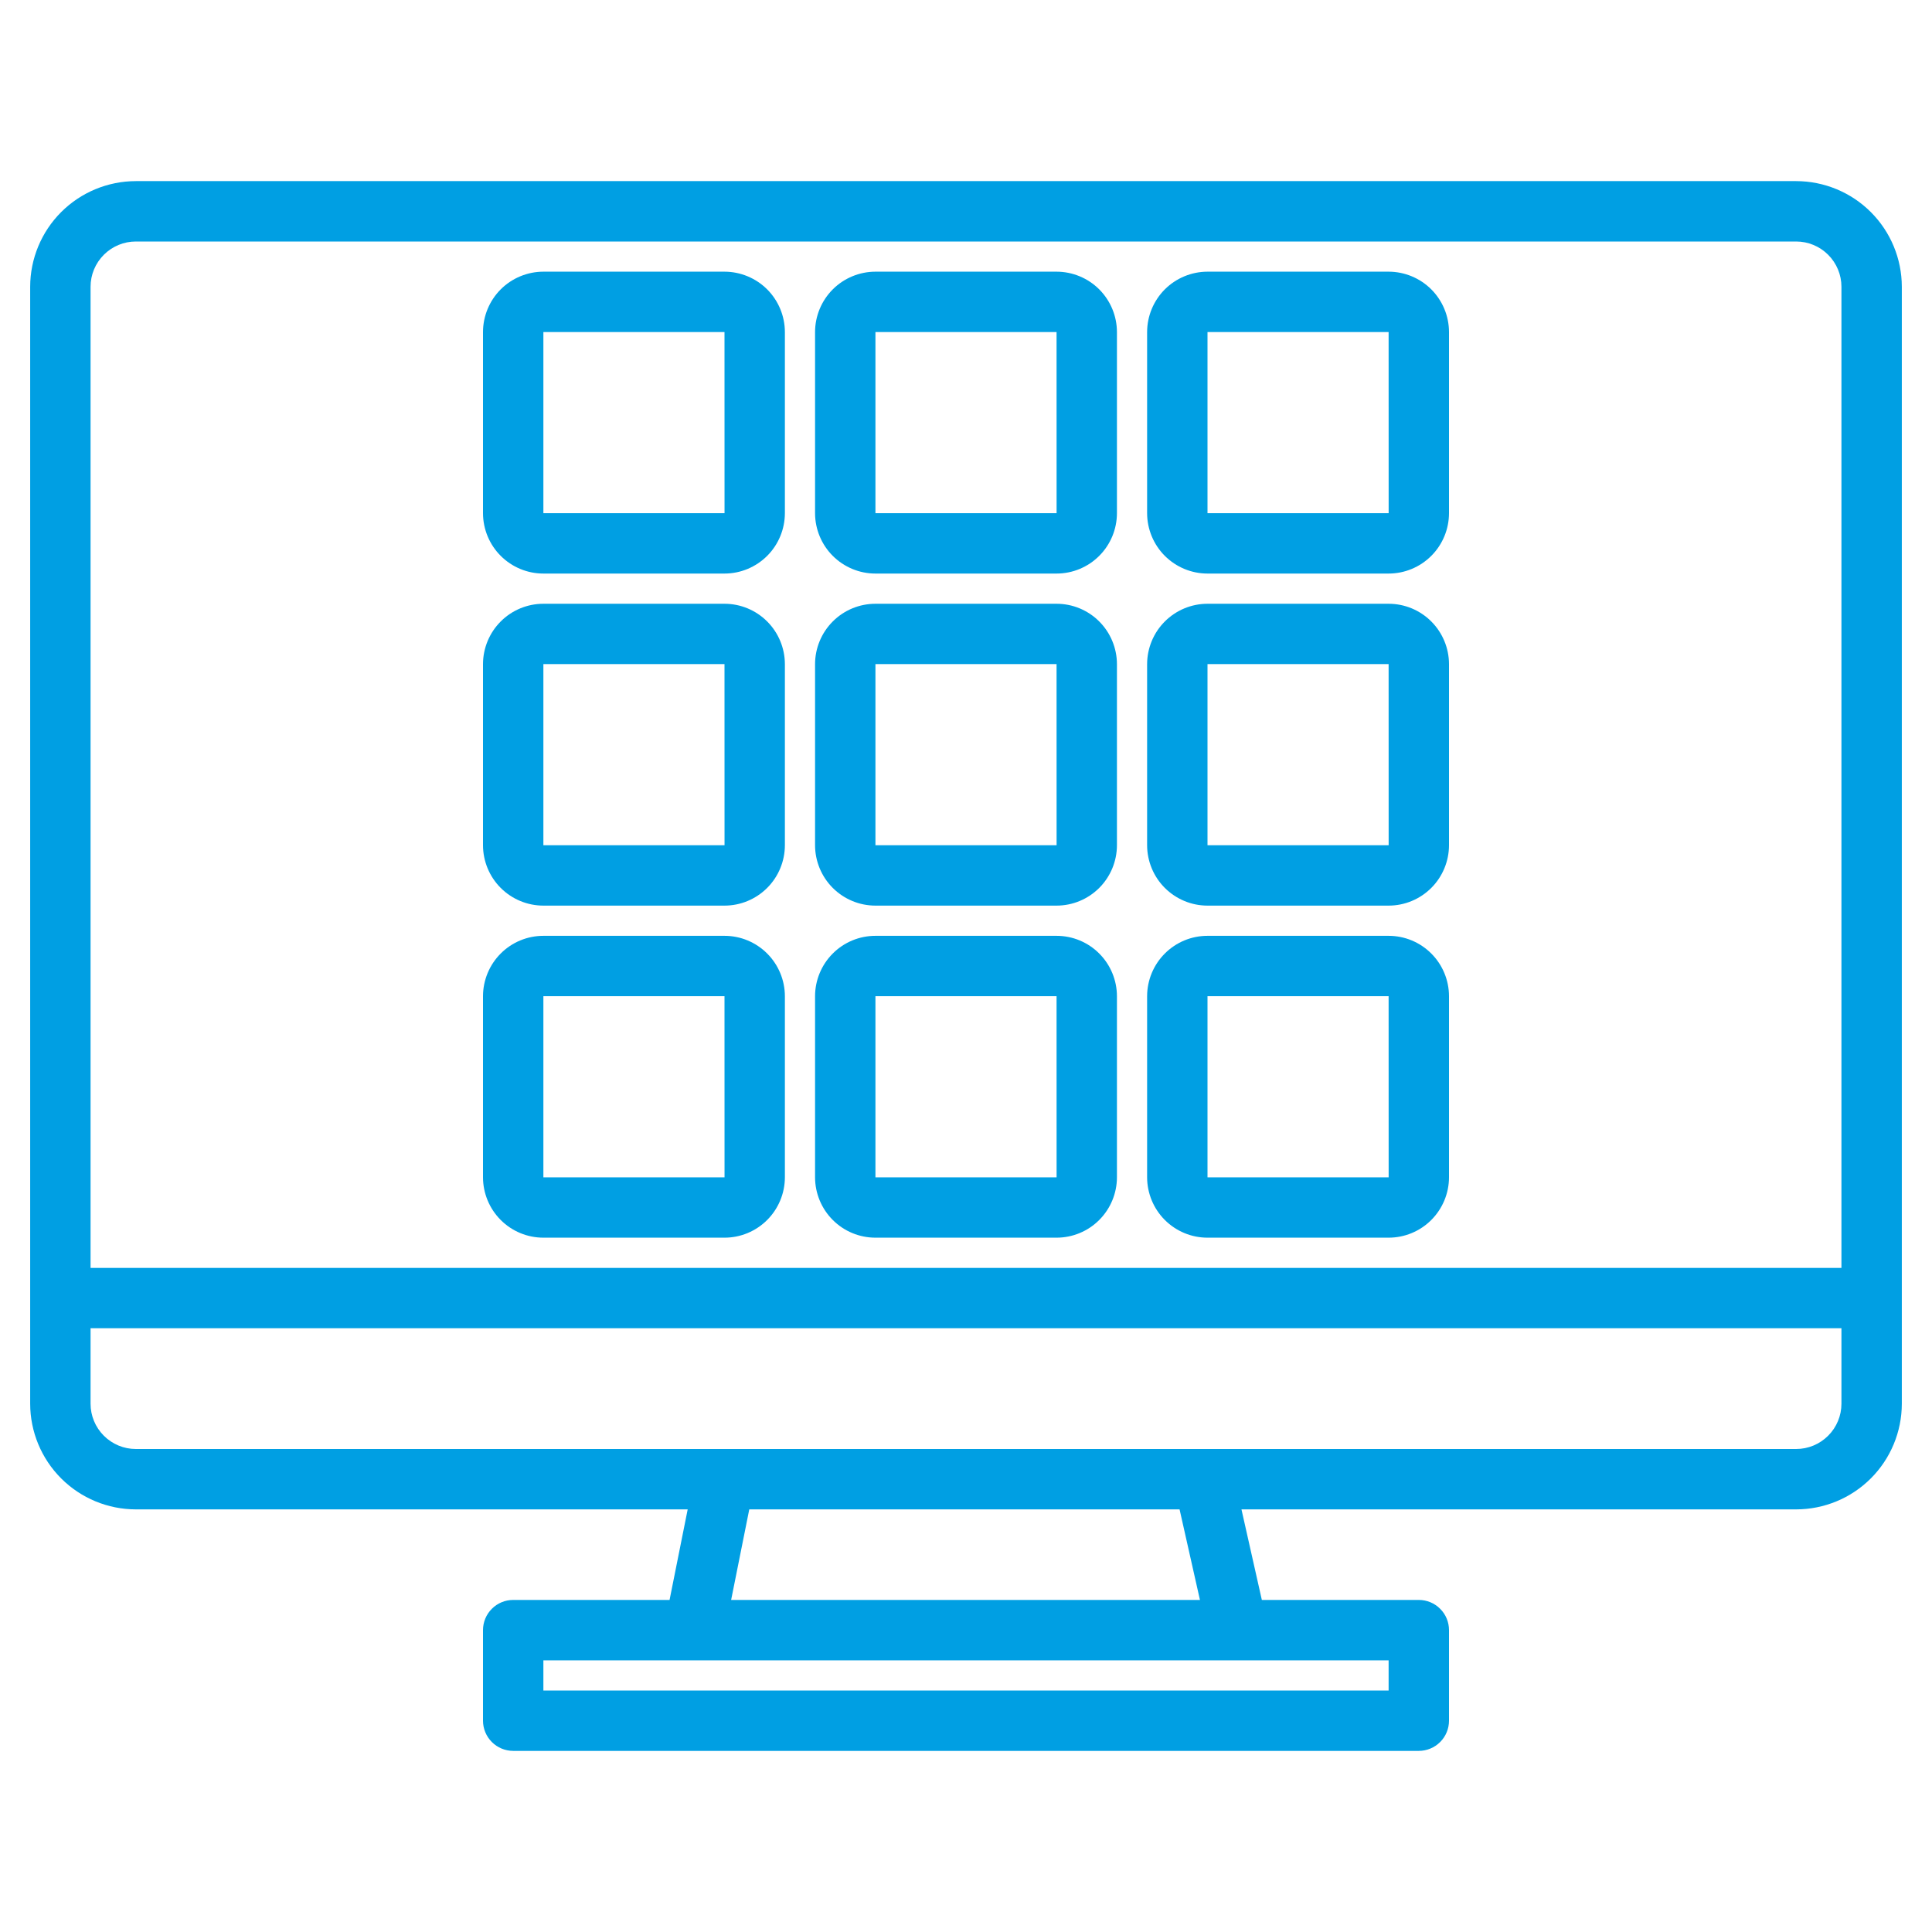 <svg width="55" height="55" viewBox="0 0 55 55" fill="none" xmlns="http://www.w3.org/2000/svg">
<path d="M51.133 5.156H3.867C3.07 5.157 2.305 5.474 1.741 6.038C1.177 6.602 0.86 7.367 0.859 8.164V39.961C0.86 40.758 1.177 41.523 1.741 42.087C2.305 42.651 3.07 42.968 3.867 42.969H19.577L19.061 45.547H14.609C14.382 45.547 14.163 45.637 14.002 45.799C13.841 45.96 13.75 46.178 13.75 46.406V48.984C13.75 49.212 13.841 49.431 14.002 49.592C14.163 49.753 14.382 49.844 14.609 49.844H40.391C40.618 49.844 40.837 49.753 40.998 49.592C41.16 49.431 41.25 49.212 41.25 48.984V46.406C41.25 46.178 41.16 45.96 40.998 45.799C40.837 45.637 40.618 45.547 40.391 45.547H35.922L35.342 42.969H51.133C51.93 42.968 52.695 42.651 53.259 42.087C53.823 41.523 54.14 40.758 54.141 39.961V8.164C54.14 7.367 53.823 6.602 53.259 6.038C52.695 5.474 51.93 5.157 51.133 5.156ZM39.531 47.266V48.125H15.469V47.266H39.531ZM20.814 45.547L21.33 42.969H33.58L34.16 45.547H20.814ZM52.422 39.961C52.422 40.303 52.286 40.63 52.044 40.872C51.802 41.114 51.475 41.25 51.133 41.25H3.867C3.525 41.25 3.198 41.114 2.956 40.872C2.714 40.63 2.578 40.303 2.578 39.961V37.812H52.422V39.961ZM52.422 36.094H2.578V8.164C2.578 7.822 2.714 7.495 2.956 7.253C3.198 7.011 3.525 6.875 3.867 6.875H51.133C51.475 6.875 51.802 7.011 52.044 7.253C52.286 7.495 52.422 7.822 52.422 8.164V36.094Z" fill="#009FE3"/>
<path d="M24.922 25.781H30.078C30.534 25.781 30.971 25.599 31.293 25.277C31.615 24.955 31.796 24.518 31.797 24.062V18.906C31.796 18.451 31.615 18.014 31.293 17.692C30.971 17.369 30.534 17.188 30.078 17.188H24.922C24.466 17.188 24.029 17.369 23.707 17.692C23.385 18.014 23.204 18.451 23.203 18.906V24.062C23.204 24.518 23.385 24.955 23.707 25.277C24.029 25.599 24.466 25.781 24.922 25.781ZM24.922 18.906H30.078L30.079 24.062H24.922V18.906Z" fill="#009FE3"/>
<path d="M24.922 16.328H30.078C30.534 16.328 30.971 16.146 31.293 15.824C31.615 15.502 31.796 15.065 31.797 14.609V9.453C31.796 8.997 31.615 8.561 31.293 8.238C30.971 7.916 30.534 7.735 30.078 7.734H24.922C24.466 7.735 24.029 7.916 23.707 8.238C23.385 8.561 23.204 8.997 23.203 9.453V14.609C23.204 15.065 23.385 15.502 23.707 15.824C24.029 16.146 24.466 16.328 24.922 16.328ZM24.922 9.453H30.078L30.079 14.609H24.922V9.453Z" fill="#009FE3"/>
<path d="M24.922 35.234H30.078C30.534 35.234 30.971 35.053 31.293 34.73C31.615 34.408 31.796 33.971 31.797 33.516V28.359C31.796 27.904 31.615 27.467 31.293 27.145C30.971 26.822 30.534 26.641 30.078 26.641H24.922C24.466 26.641 24.029 26.822 23.707 27.145C23.385 27.467 23.204 27.904 23.203 28.359V33.516C23.204 33.971 23.385 34.408 23.707 34.73C24.029 35.053 24.466 35.234 24.922 35.234ZM24.922 28.359H30.078L30.079 33.516H24.922V28.359Z" fill="#009FE3"/>
<path d="M34.375 25.781H39.531C39.987 25.781 40.424 25.599 40.746 25.277C41.068 24.955 41.249 24.518 41.25 24.062V18.906C41.249 18.451 41.068 18.014 40.746 17.692C40.424 17.369 39.987 17.188 39.531 17.188H34.375C33.919 17.188 33.483 17.369 33.16 17.692C32.838 18.014 32.657 18.451 32.656 18.906V24.062C32.657 24.518 32.838 24.955 33.16 25.277C33.483 25.599 33.919 25.781 34.375 25.781ZM34.375 18.906H39.531L39.532 24.062H34.375V18.906Z" fill="#009FE3"/>
<path d="M34.375 16.328H39.531C39.987 16.328 40.424 16.146 40.746 15.824C41.068 15.502 41.249 15.065 41.25 14.609V9.453C41.249 8.997 41.068 8.561 40.746 8.238C40.424 7.916 39.987 7.735 39.531 7.734H34.375C33.919 7.735 33.483 7.916 33.16 8.238C32.838 8.561 32.657 8.997 32.656 9.453V14.609C32.657 15.065 32.838 15.502 33.16 15.824C33.483 16.146 33.919 16.328 34.375 16.328ZM34.375 9.453H39.531L39.532 14.609H34.375V9.453Z" fill="#009FE3"/>
<path d="M34.375 35.234H39.531C39.987 35.234 40.424 35.053 40.746 34.73C41.068 34.408 41.249 33.971 41.25 33.516V28.359C41.249 27.904 41.068 27.467 40.746 27.145C40.424 26.822 39.987 26.641 39.531 26.641H34.375C33.919 26.641 33.483 26.822 33.16 27.145C32.838 27.467 32.657 27.904 32.656 28.359V33.516C32.657 33.971 32.838 34.408 33.16 34.73C33.483 35.053 33.919 35.234 34.375 35.234ZM34.375 28.359H39.531L39.532 33.516H34.375V28.359Z" fill="#009FE3"/>
<path d="M15.469 25.781H20.625C21.081 25.781 21.517 25.599 21.84 25.277C22.162 24.955 22.343 24.518 22.344 24.062V18.906C22.343 18.451 22.162 18.014 21.84 17.692C21.517 17.369 21.081 17.188 20.625 17.188H15.469C15.013 17.188 14.576 17.369 14.254 17.692C13.932 18.014 13.751 18.451 13.75 18.906V24.062C13.751 24.518 13.932 24.955 14.254 25.277C14.576 25.599 15.013 25.781 15.469 25.781ZM15.469 18.906H20.625L20.626 24.062H15.469V18.906Z" fill="#009FE3"/>
<path d="M15.469 16.328H20.625C21.081 16.328 21.517 16.146 21.84 15.824C22.162 15.502 22.343 15.065 22.344 14.609V9.453C22.343 8.997 22.162 8.561 21.84 8.238C21.517 7.916 21.081 7.735 20.625 7.734H15.469C15.013 7.735 14.576 7.916 14.254 8.238C13.932 8.561 13.751 8.997 13.75 9.453V14.609C13.751 15.065 13.932 15.502 14.254 15.824C14.576 16.146 15.013 16.328 15.469 16.328ZM15.469 9.453H20.625L20.626 14.609H15.469V9.453Z" fill="#009FE3"/>
<path d="M15.469 35.234H20.625C21.081 35.234 21.517 35.053 21.84 34.73C22.162 34.408 22.343 33.971 22.344 33.516V28.359C22.343 27.904 22.162 27.467 21.84 27.145C21.517 26.822 21.081 26.641 20.625 26.641H15.469C15.013 26.641 14.576 26.822 14.254 27.145C13.932 27.467 13.751 27.904 13.75 28.359V33.516C13.751 33.971 13.932 34.408 14.254 34.73C14.576 35.053 15.013 35.234 15.469 35.234ZM15.469 28.359H20.625L20.626 33.516H15.469V28.359Z" fill="#009FE3"/>
</svg>
